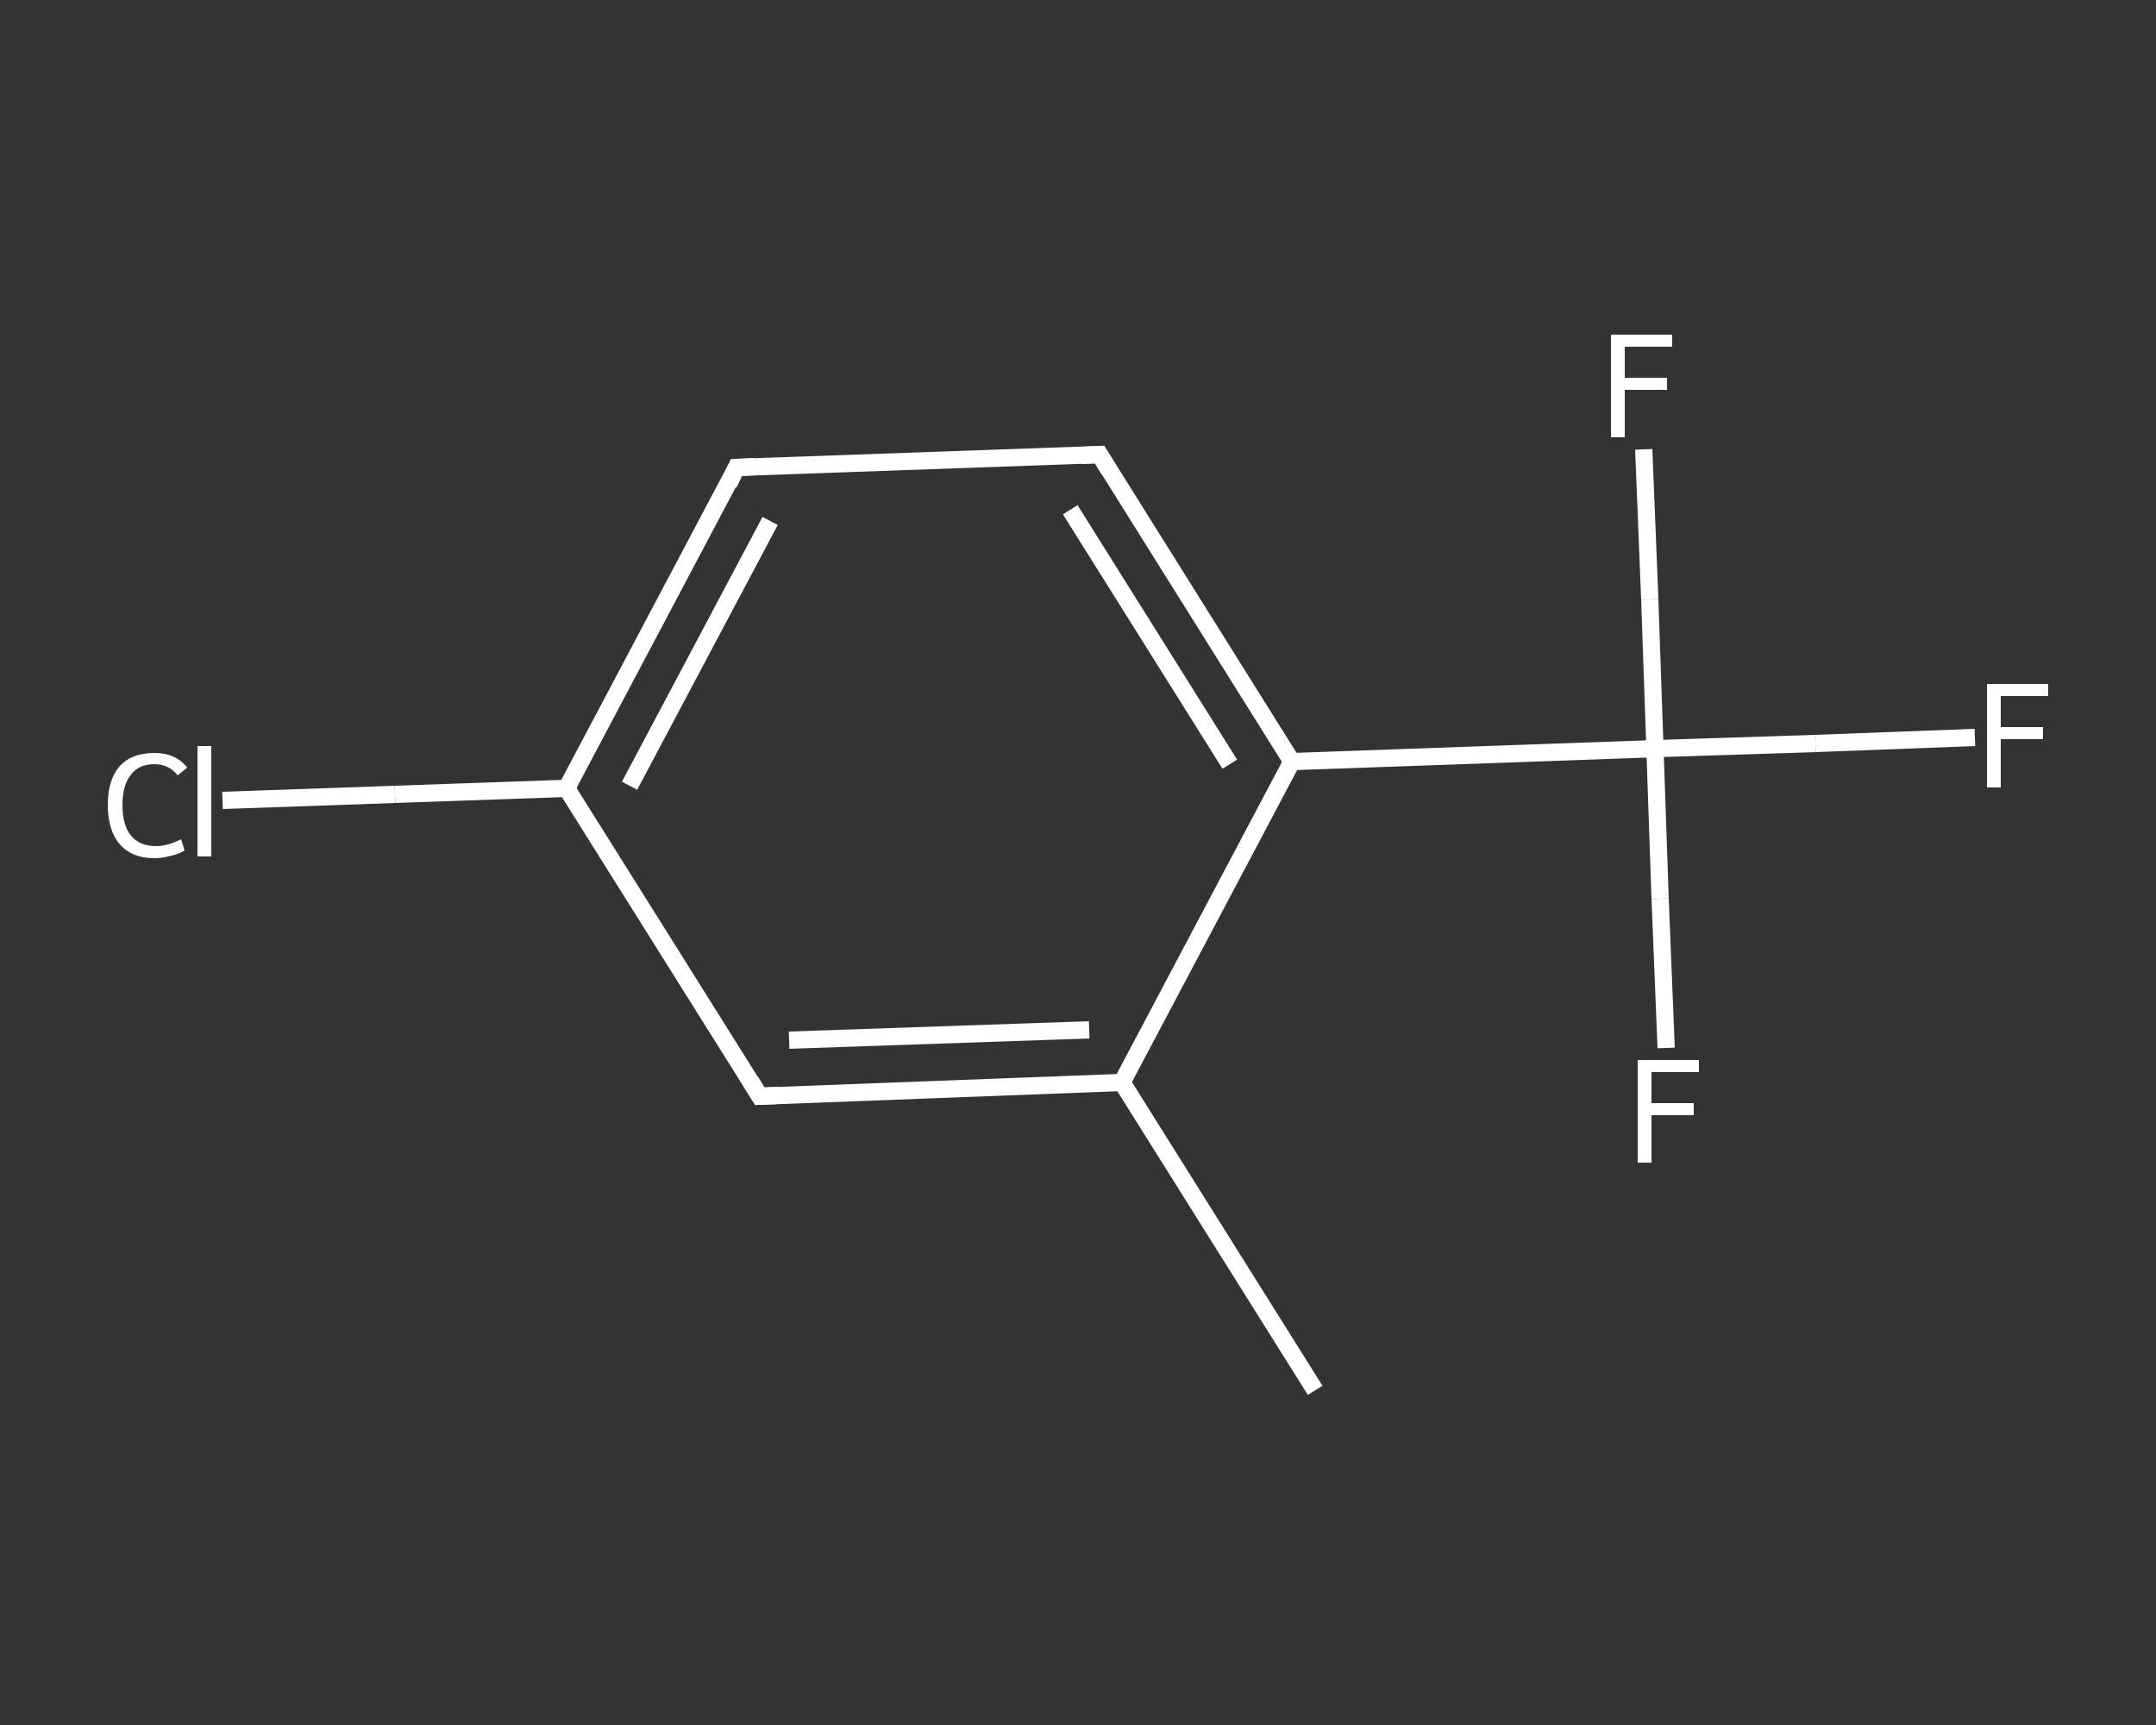 <?xml version='1.0' encoding='iso-8859-1'?>
<svg version='1.1' baseProfile='full'
              xmlns='http://www.w3.org/2000/svg'
                      xmlns:rdkit='http://www.rdkit.org/xml'
                      xmlns:xlink='http://www.w3.org/1999/xlink'
                  xml:space='preserve'
width='250px' height='200px' viewBox='0 0 250 200'>
<rect x="0" y="0" width="250" height="200" fill="#333333" stroke="none"/>
<!-- END OF HEADER -->
<rect style='opacity:1.0;fill:transparent;stroke:none' width='250.0' height='200.0' x='0.0' y='0.0'> </rect>
<path class='bond-0 atom-0 atom-1' d='M 152.5,161.2 L 130.1,125.5' style='fill:none;fill-rule:evenodd;stroke:#FFFFFF;stroke-width:2.0px;stroke-linecap:butt;stroke-linejoin:miter;stroke-opacity:1' />
<path class='bond-1 atom-1 atom-2' d='M 130.1,125.5 L 88.1,127.1' style='fill:none;fill-rule:evenodd;stroke:#FFFFFF;stroke-width:2.0px;stroke-linecap:butt;stroke-linejoin:miter;stroke-opacity:1' />
<path class='bond-1 atom-1 atom-2' d='M 126.3,119.4 L 91.5,120.6' style='fill:none;fill-rule:evenodd;stroke:#FFFFFF;stroke-width:2.0px;stroke-linecap:butt;stroke-linejoin:miter;stroke-opacity:1' />
<path class='bond-2 atom-2 atom-3' d='M 88.1,127.1 L 65.7,91.4' style='fill:none;fill-rule:evenodd;stroke:#FFFFFF;stroke-width:2.0px;stroke-linecap:butt;stroke-linejoin:miter;stroke-opacity:1' />
<path class='bond-3 atom-3 atom-4' d='M 65.7,91.4 L 45.8,92.1' style='fill:none;fill-rule:evenodd;stroke:#FFFFFF;stroke-width:2.0px;stroke-linecap:butt;stroke-linejoin:miter;stroke-opacity:1' />
<path class='bond-3 atom-3 atom-4' d='M 45.8,92.1 L 25.8,92.8' style='fill:none;fill-rule:evenodd;stroke:#FFFFFF;stroke-width:2.0px;stroke-linecap:butt;stroke-linejoin:miter;stroke-opacity:1' />
<path class='bond-4 atom-3 atom-5' d='M 65.7,91.4 L 85.4,54.2' style='fill:none;fill-rule:evenodd;stroke:#FFFFFF;stroke-width:2.0px;stroke-linecap:butt;stroke-linejoin:miter;stroke-opacity:1' />
<path class='bond-4 atom-3 atom-5' d='M 73.0,91.1 L 89.3,60.4' style='fill:none;fill-rule:evenodd;stroke:#FFFFFF;stroke-width:2.0px;stroke-linecap:butt;stroke-linejoin:miter;stroke-opacity:1' />
<path class='bond-5 atom-5 atom-6' d='M 85.4,54.2 L 127.5,52.7' style='fill:none;fill-rule:evenodd;stroke:#FFFFFF;stroke-width:2.0px;stroke-linecap:butt;stroke-linejoin:miter;stroke-opacity:1' />
<path class='bond-6 atom-6 atom-7' d='M 127.5,52.7 L 149.8,88.3' style='fill:none;fill-rule:evenodd;stroke:#FFFFFF;stroke-width:2.0px;stroke-linecap:butt;stroke-linejoin:miter;stroke-opacity:1' />
<path class='bond-6 atom-6 atom-7' d='M 124.1,59.1 L 142.6,88.6' style='fill:none;fill-rule:evenodd;stroke:#FFFFFF;stroke-width:2.0px;stroke-linecap:butt;stroke-linejoin:miter;stroke-opacity:1' />
<path class='bond-7 atom-7 atom-8' d='M 149.8,88.3 L 191.9,86.8' style='fill:none;fill-rule:evenodd;stroke:#FFFFFF;stroke-width:2.0px;stroke-linecap:butt;stroke-linejoin:miter;stroke-opacity:1' />
<path class='bond-8 atom-8 atom-9' d='M 191.9,86.8 L 210.5,86.2' style='fill:none;fill-rule:evenodd;stroke:#FFFFFF;stroke-width:2.0px;stroke-linecap:butt;stroke-linejoin:miter;stroke-opacity:1' />
<path class='bond-8 atom-8 atom-9' d='M 210.5,86.2 L 229.0,85.5' style='fill:none;fill-rule:evenodd;stroke:#FFFFFF;stroke-width:2.0px;stroke-linecap:butt;stroke-linejoin:miter;stroke-opacity:1' />
<path class='bond-9 atom-8 atom-10' d='M 191.9,86.8 L 191.3,69.5' style='fill:none;fill-rule:evenodd;stroke:#FFFFFF;stroke-width:2.0px;stroke-linecap:butt;stroke-linejoin:miter;stroke-opacity:1' />
<path class='bond-9 atom-8 atom-10' d='M 191.3,69.5 L 190.6,52.1' style='fill:none;fill-rule:evenodd;stroke:#FFFFFF;stroke-width:2.0px;stroke-linecap:butt;stroke-linejoin:miter;stroke-opacity:1' />
<path class='bond-10 atom-8 atom-11' d='M 191.9,86.8 L 192.5,104.2' style='fill:none;fill-rule:evenodd;stroke:#FFFFFF;stroke-width:2.0px;stroke-linecap:butt;stroke-linejoin:miter;stroke-opacity:1' />
<path class='bond-10 atom-8 atom-11' d='M 192.5,104.2 L 193.2,121.5' style='fill:none;fill-rule:evenodd;stroke:#FFFFFF;stroke-width:2.0px;stroke-linecap:butt;stroke-linejoin:miter;stroke-opacity:1' />
<path class='bond-11 atom-7 atom-1' d='M 149.8,88.3 L 130.1,125.5' style='fill:none;fill-rule:evenodd;stroke:#FFFFFF;stroke-width:2.0px;stroke-linecap:butt;stroke-linejoin:miter;stroke-opacity:1' />
<path d='M 90.2,127.0 L 88.1,127.1 L 87.0,125.3' style='fill:none;stroke:#FFFFFF;stroke-width:2.0px;stroke-linecap:butt;stroke-linejoin:miter;stroke-opacity:1;' />
<path d='M 84.5,56.1 L 85.4,54.2 L 87.5,54.1' style='fill:none;stroke:#FFFFFF;stroke-width:2.0px;stroke-linecap:butt;stroke-linejoin:miter;stroke-opacity:1;' />
<path d='M 125.4,52.8 L 127.5,52.7 L 128.6,54.5' style='fill:none;stroke:#FFFFFF;stroke-width:2.0px;stroke-linecap:butt;stroke-linejoin:miter;stroke-opacity:1;' />
<path class='atom-4' d='M 12.5 93.3
Q 12.5 90.4, 13.9 88.8
Q 15.3 87.3, 17.9 87.3
Q 20.4 87.3, 21.7 89.0
L 20.6 89.9
Q 19.6 88.6, 17.9 88.6
Q 16.1 88.6, 15.2 89.8
Q 14.2 91.0, 14.2 93.3
Q 14.2 95.7, 15.2 96.9
Q 16.2 98.1, 18.1 98.1
Q 19.4 98.1, 21.0 97.3
L 21.4 98.6
Q 20.8 99.0, 19.9 99.2
Q 18.9 99.5, 17.9 99.5
Q 15.3 99.5, 13.9 97.9
Q 12.5 96.3, 12.5 93.3
' fill='#FFFFFF'/>
<path class='atom-4' d='M 22.9 86.5
L 24.5 86.5
L 24.5 99.3
L 22.9 99.3
L 22.9 86.5
' fill='#FFFFFF'/>
<path class='atom-9' d='M 230.4 79.3
L 237.5 79.3
L 237.5 80.7
L 232.0 80.7
L 232.0 84.3
L 236.9 84.3
L 236.9 85.7
L 232.0 85.7
L 232.0 91.3
L 230.4 91.3
L 230.4 79.3
' fill='#FFFFFF'/>
<path class='atom-10' d='M 186.8 38.8
L 193.9 38.8
L 193.9 40.2
L 188.4 40.2
L 188.4 43.8
L 193.3 43.8
L 193.3 45.2
L 188.4 45.2
L 188.4 50.7
L 186.8 50.7
L 186.8 38.8
' fill='#FFFFFF'/>
<path class='atom-11' d='M 189.9 122.9
L 197.0 122.9
L 197.0 124.3
L 191.5 124.3
L 191.5 127.9
L 196.4 127.9
L 196.4 129.3
L 191.5 129.3
L 191.5 134.8
L 189.9 134.8
L 189.9 122.9
' fill='#FFFFFF'/>
</svg>
